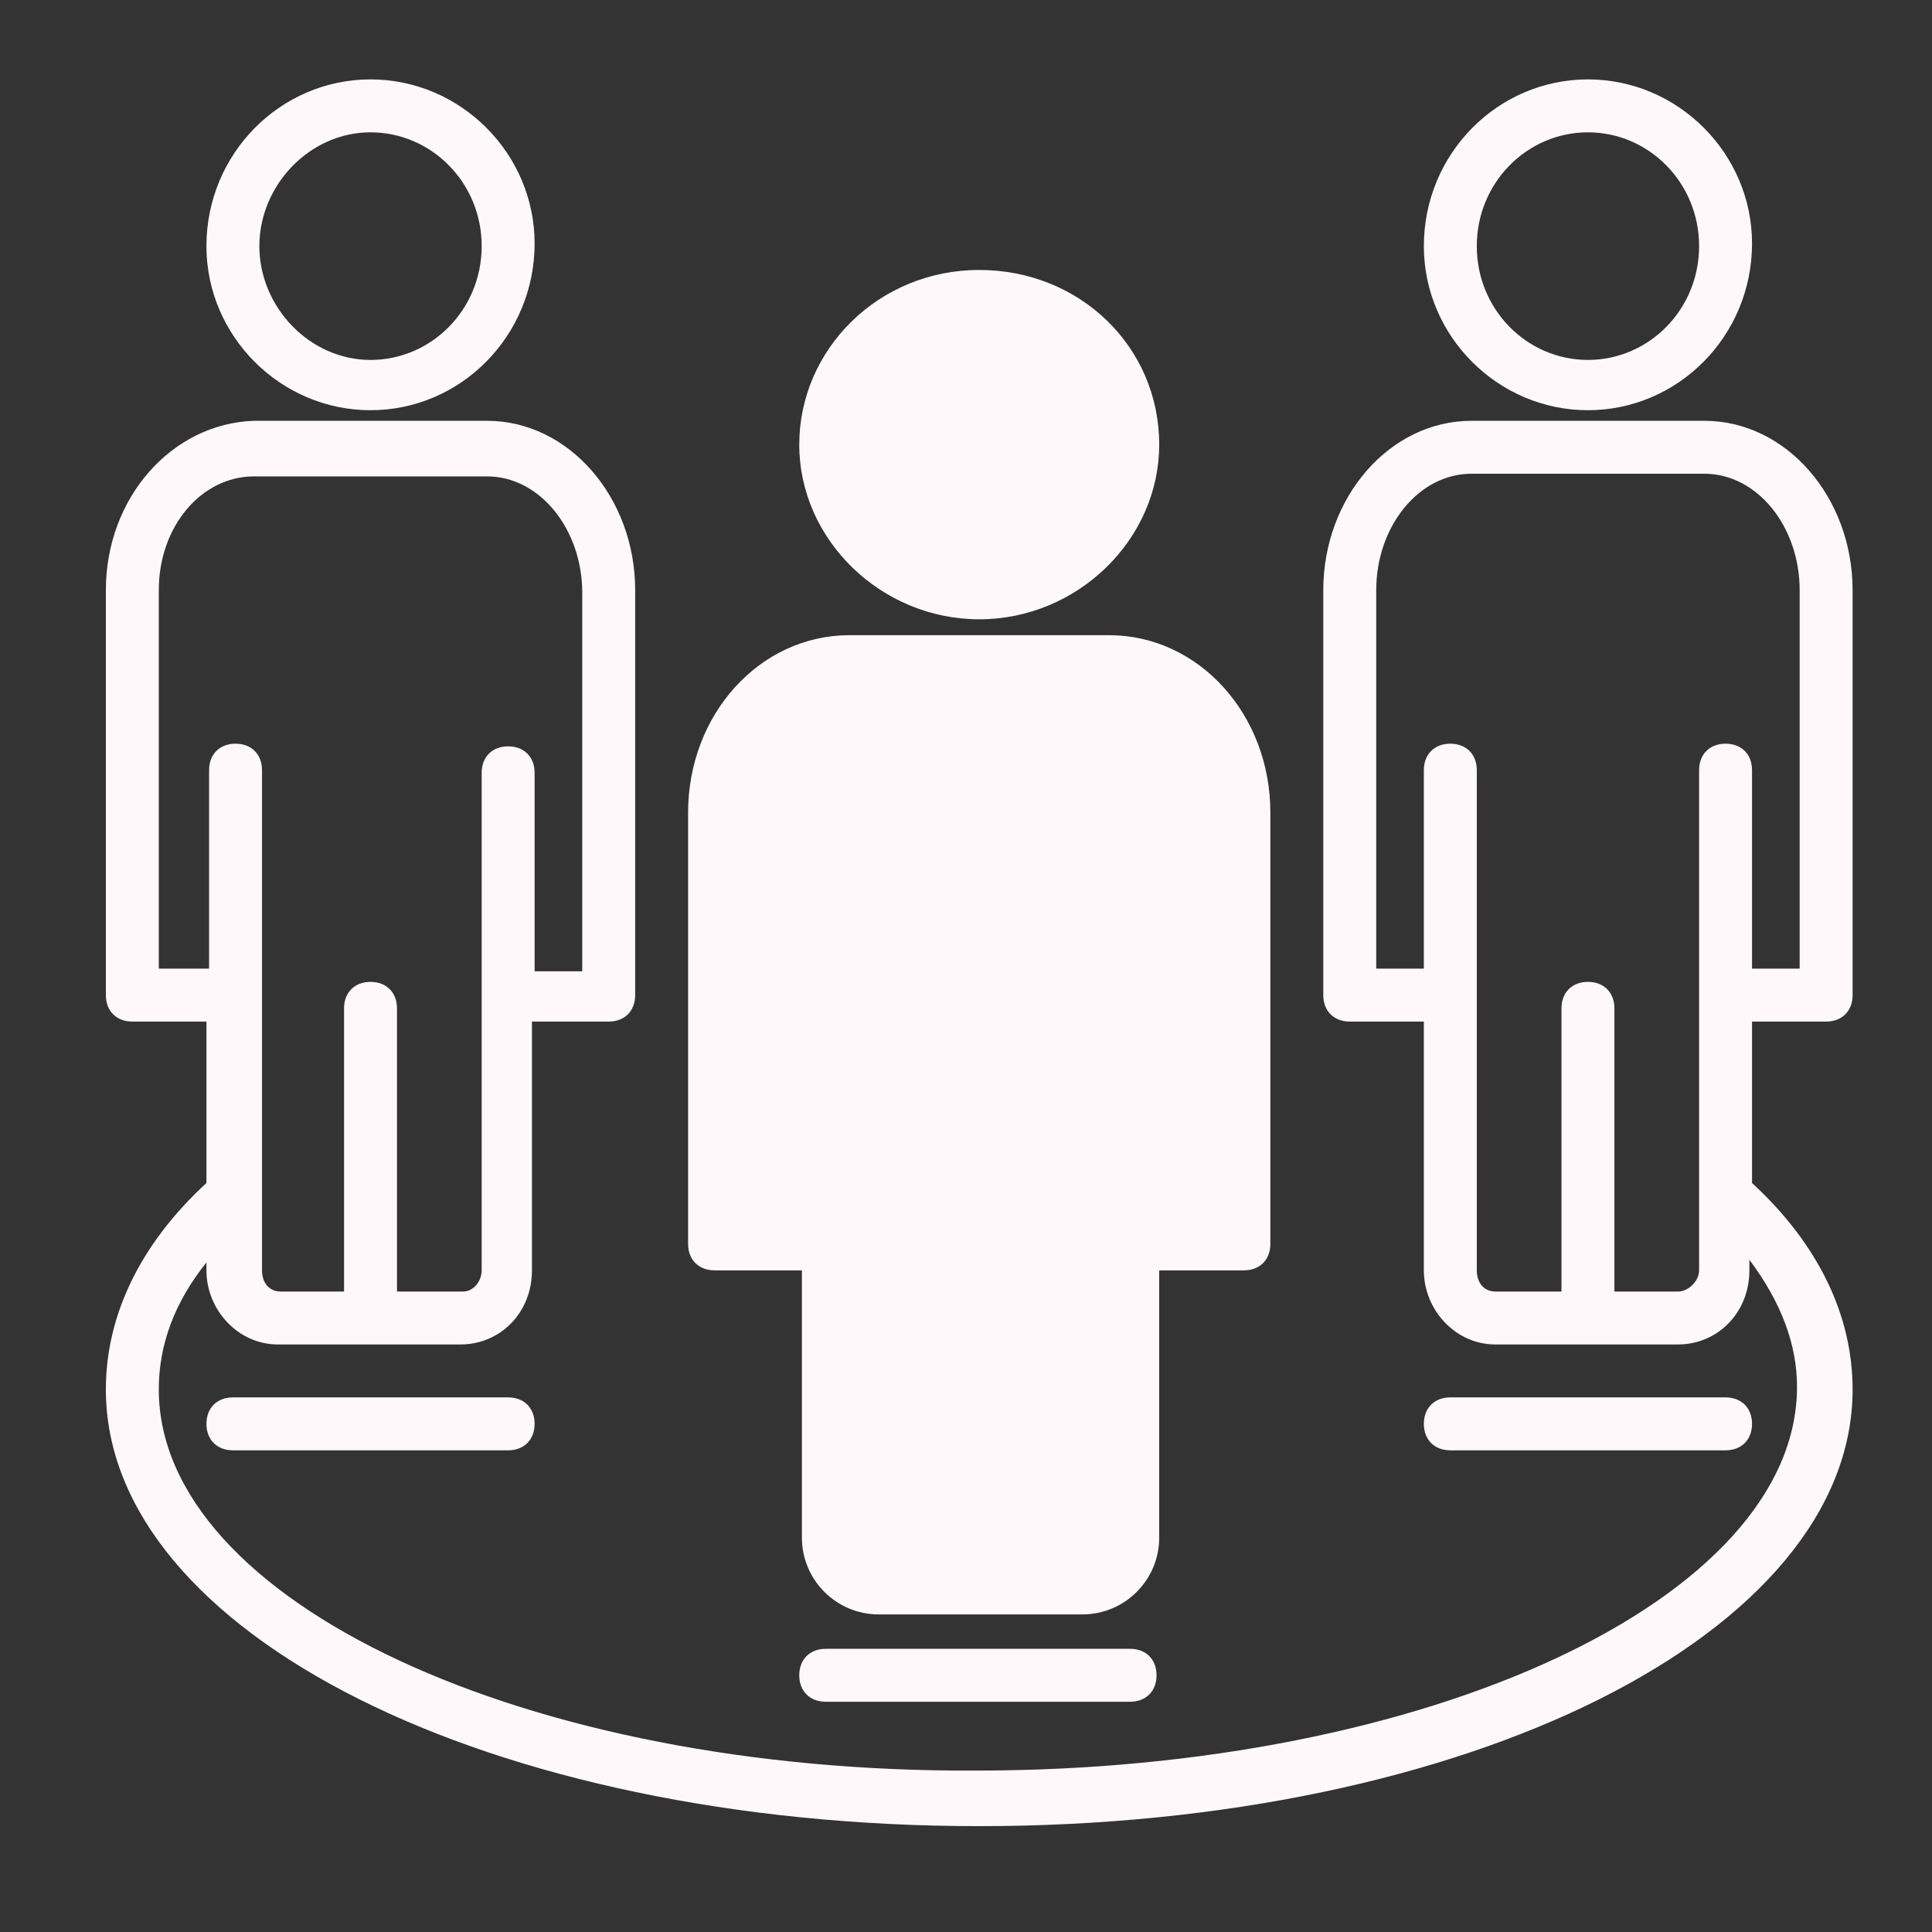 <?xml version="1.0" encoding="UTF-8"?>
<svg xmlns="http://www.w3.org/2000/svg" viewBox="0 0 73 73" fill="none">
  <rect x="0" y="0" width="73" height="73" fill="#333333" stroke="none"/>
  <path d="M44 25H31L27.5 27.5L27 32V47H31V57.5L32 60H39.5L42.5 59L43 47H47V38.5L46.5 28L44 25Z" fill="#FFF8FB"></path>
  <path d="M27 48H30.3V58.1C30.3 59.7 31.6 61 33.2 61H40.9C42.5 61 43.8 59.7 43.8 58.1V48H47C47.6 48 48 47.6 48 47V30.7C48 27 45.3 24 41.9 24H32.1C28.7 24 26 27 26 30.7V47C26 47.6 26.4 48 27 48ZM28 30.7C28 28.1 29.8 26 32.1 26H41.9C44.2 26 46 28.1 46 30.7V46H43.7V37.9C43.7 37.3 43.3 36.9 42.7 36.9C42.1 36.9 41.7 37.3 41.7 37.9V58.1C41.7 58.6 41.3 59 40.8 59H38V47.5C38 46.9 37.6 46.5 37 46.5C36.4 46.5 36 46.9 36 47.5V59H33.2C32.7 59 32.3 58.6 32.3 58.1V37.9C32.3 37.3 31.9 36.9 31.3 36.9C30.7 36.9 30.3 37.3 30.3 37.9V46H28V30.7Z" fill="#FFF8FB"></path>
  <path d="M37 23.4C40.7 23.4 43.8 20.4 43.8 16.8C43.8 13.1 40.8 10.2 37 10.2C33.2 10.2 30.2 13.2 30.2 16.8C30.2 20.4 33.3 23.4 37 23.4ZM37 12.1C39.6 12.1 41.8 14.2 41.8 16.7C41.8 19.2 39.7 21.3 37 21.3C34.3 21.3 32.2 19.2 32.2 16.7C32.2 14.2 34.4 12.1 37 12.1Z" fill="#FFF8FB"></path>
  <circle cx="37" cy="17" r="5" fill="#FFF8FB"></circle>
  <path d="M60 15.5C63.4 15.5 66.2 12.7 66.2 9.2C66.2 5.8 63.4 3 60 3C56.6 3 53.8 5.8 53.8 9.3C53.8 12.7 56.6 15.5 60 15.5ZM60 5C62.3 5 64.2 6.9 64.2 9.3C64.2 11.7 62.3 13.6 60 13.6C57.7 13.6 55.8 11.7 55.8 9.3C55.8 6.9 57.7 5 60 5Z" fill="#FFF8FB"></path>
  <path d="M14 15.5C17.4 15.5 20.2 12.7 20.2 9.2C20.2 5.8 17.4 3 14 3C10.6 3 7.8 5.8 7.8 9.3C7.8 12.7 10.6 15.5 14 15.5ZM14 5C16.3 5 18.2 6.9 18.2 9.3C18.2 11.7 16.3 13.6 14 13.6C11.7 13.6 9.8 11.6 9.8 9.3C9.8 7 11.7 5 14 5Z" fill="#FFF8FB"></path>
  <path d="M66.2 44.7V38.6H69C69.6 38.6 70 38.2 70 37.6V22.3C70 18.8 67.5 15.9 64.4 15.9H55.6C52.5 15.9 50 18.8 50 22.3V37.6C50 38.2 50.4 38.6 51 38.6H53.8V48C53.8 49.5 55 50.8 56.5 50.8H63.4C64.9 50.8 66.1 49.6 66.1 48V47.6C67.3 49.2 67.9 50.8 67.9 52.4C67.9 60.4 54 66.9 36.9 66.9C19.9 67 6 60.5 6 52.5C6 50.8 6.6 49.2 7.8 47.7V48C7.8 49.5 9 50.8 10.5 50.8H17.4C18.9 50.8 20.1 49.6 20.1 48V38.6H23C23.6 38.6 24 38.2 24 37.6V22.3C24 18.8 21.5 15.9 18.4 15.9H9.6C6.5 16 4 18.8 4 22.3V37.6C4 38.2 4.4 38.6 5 38.6H7.8V44.7C5.3 47 4 49.7 4 52.5C4 61.7 18.5 69 37 69C55.5 69 70 61.7 70 52.5C70 49.7 68.7 47 66.2 44.7ZM63.4 48.8H61V38.1C61 37.5 60.6 37.1 60 37.1C59.4 37.1 59 37.5 59 38.1V48.8H56.5C56.1 48.8 55.8 48.5 55.8 48V29.1C55.8 28.5 55.4 28.1 54.8 28.1C54.2 28.1 53.8 28.5 53.8 29.1V36.6H52V22.3C52 19.9 53.6 17.9 55.6 17.9H64.4C66.4 17.9 68 19.9 68 22.3V36.6H66.2V29.1C66.2 28.5 65.8 28.1 65.2 28.1C64.6 28.1 64.2 28.5 64.2 29.1V45.1V48C64.2 48.4 63.8 48.8 63.4 48.8ZM6 36.6V22.3C6 19.9 7.6 18 9.6 18H18.4C20.4 18 22 20 22 22.4V36.7H20.2V29.2C20.2 28.6 19.8 28.2 19.2 28.2C18.6 28.2 18.2 28.6 18.2 29.2V48C18.2 48.4 17.9 48.8 17.5 48.8H15V38.1C15 37.5 14.6 37.1 14 37.1C13.4 37.1 13 37.5 13 38.1V48.8H10.6C10.2 48.8 9.9 48.5 9.9 48V29.1C9.9 28.5 9.5 28.1 8.9 28.1C8.3 28.1 7.9 28.5 7.9 29.1V36.6H6Z" fill="#FFF8FB"></path>
  <path d="M31.2 62.3C30.6 62.3 30.2 62.7 30.2 63.3C30.2 63.9 30.6 64.3 31.2 64.3H42.7C43.3 64.3 43.7 63.9 43.7 63.3C43.7 62.7 43.3 62.3 42.7 62.3H31.2Z" fill="#FFF8FB"></path>
  <path d="M19.2 52.8H8.8C8.2 52.8 7.8 53.2 7.8 53.8C7.8 54.4 8.2 54.8 8.8 54.8H19.2C19.8 54.8 20.2 54.4 20.2 53.8C20.2 53.2 19.8 52.8 19.2 52.8Z" fill="#FFF8FB"></path>
  <path d="M65.2 54.8C65.8 54.8 66.2 54.4 66.2 53.8C66.2 53.2 65.8 52.8 65.2 52.8H54.8C54.2 52.8 53.8 53.2 53.8 53.8C53.8 54.4 54.2 54.8 54.8 54.8H65.2Z" fill="#FFF8FB"></path>
</svg>
